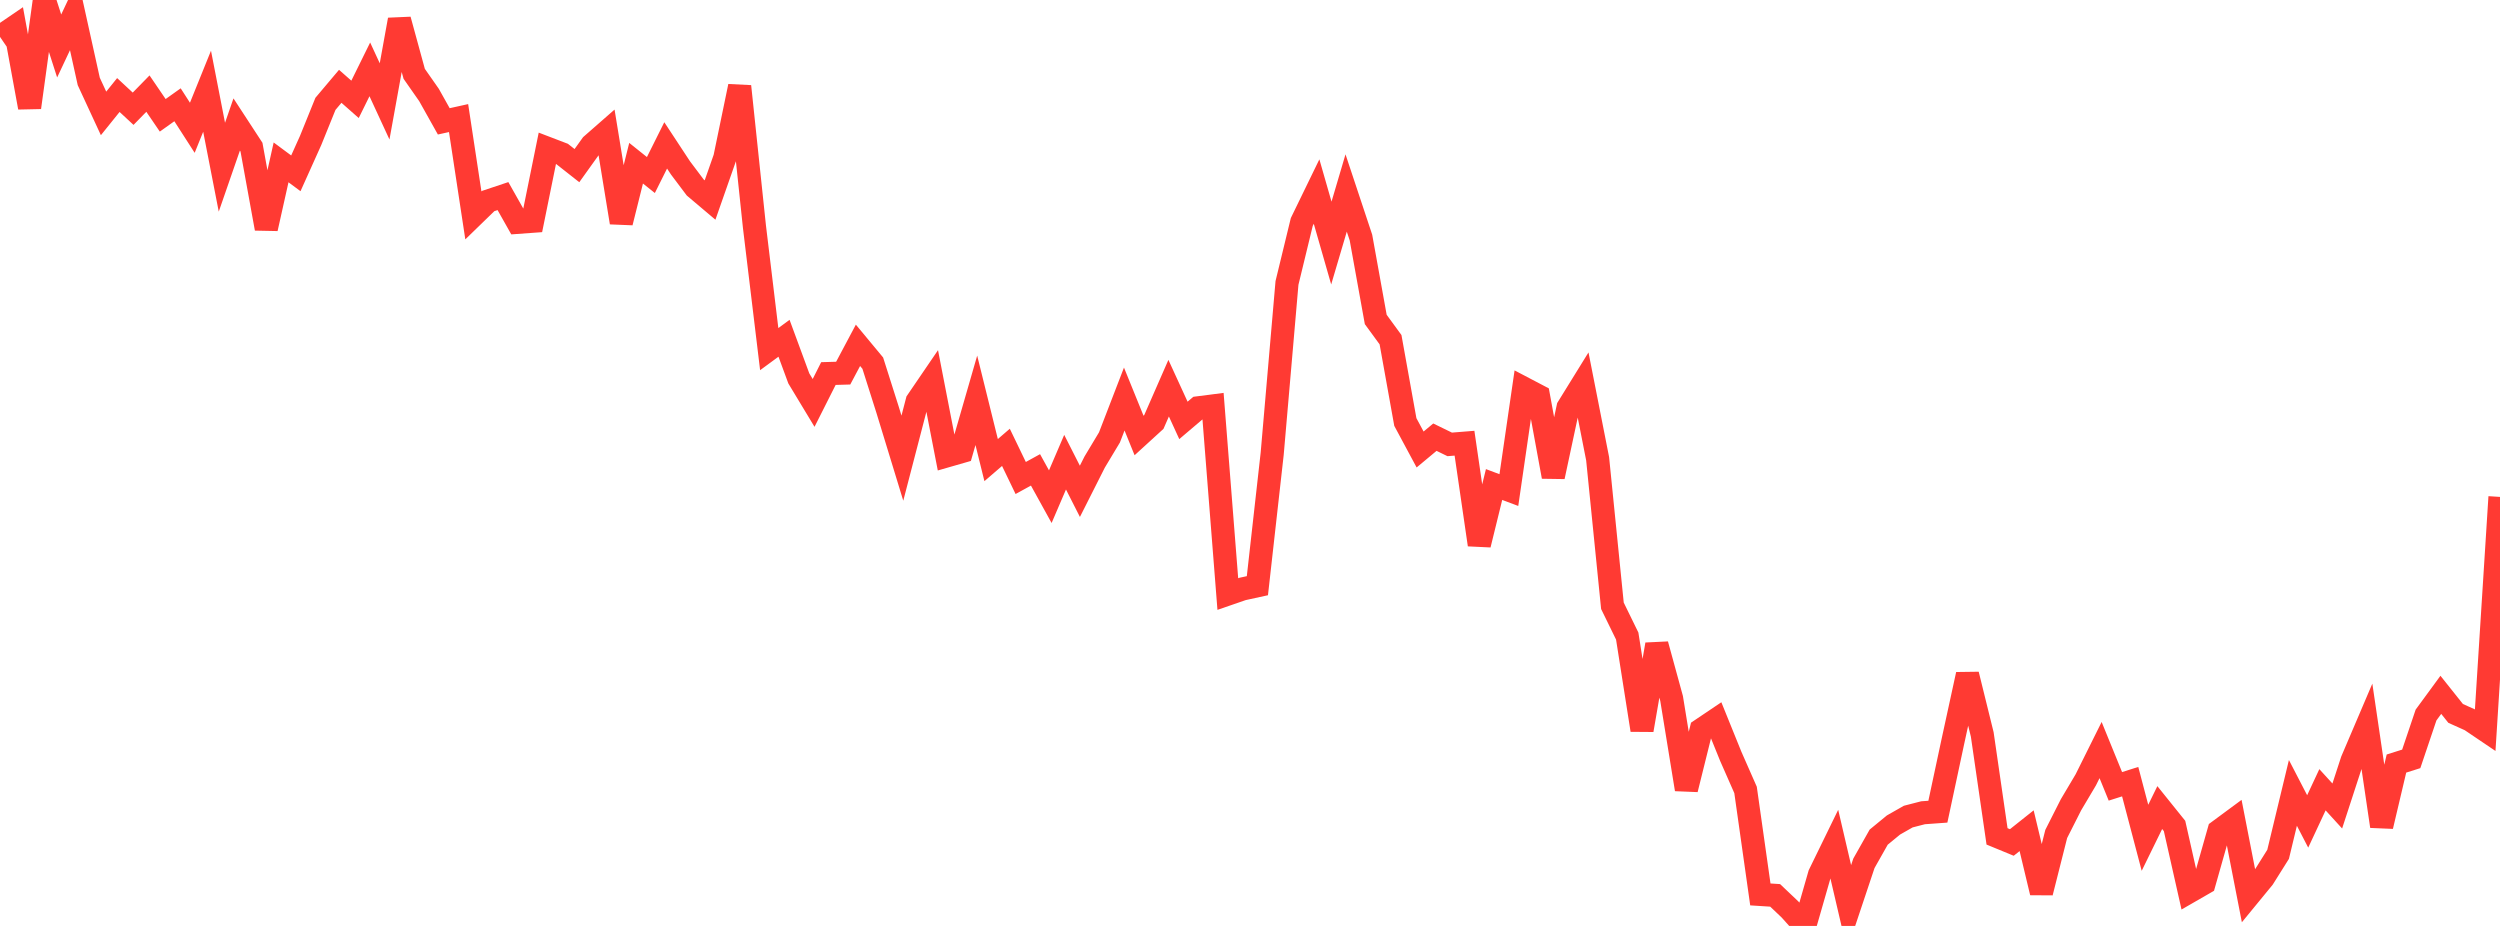 <?xml version="1.0" standalone="no"?>
<!DOCTYPE svg PUBLIC "-//W3C//DTD SVG 1.1//EN" "http://www.w3.org/Graphics/SVG/1.1/DTD/svg11.dtd">

<svg width="135" height="50" viewBox="0 0 135 50" preserveAspectRatio="none" 
  xmlns="http://www.w3.org/2000/svg"
  xmlns:xlink="http://www.w3.org/1999/xlink">


<polyline points="0.0, 1.991 0.799, 1.446 1.598, 5.804 2.396, 0.0 3.195, 2.483 3.994, 0.786 4.793, 4.398 5.592, 6.124 6.391, 5.131 7.189, 5.872 7.988, 5.055 8.787, 6.227 9.586, 5.658 10.385, 6.9 11.183, 4.926 11.982, 9.029 12.781, 6.722 13.58, 7.946 14.379, 12.342 15.178, 8.768 15.976, 9.36 16.775, 7.582 17.574, 5.608 18.373, 4.661 19.172, 5.365 19.97, 3.746 20.769, 5.475 21.568, 1.066 22.367, 3.986 23.166, 5.128 23.964, 6.553 24.763, 6.376 25.562, 11.632 26.361, 10.856 27.16, 10.589 27.959, 12.005 28.757, 11.947 29.556, 8.009 30.355, 8.315 31.154, 8.944 31.953, 7.828 32.751, 7.129 33.55, 12.016 34.349, 8.813 35.148, 9.452 35.947, 7.851 36.746, 9.066 37.544, 10.127 38.343, 10.802 39.142, 8.522 39.941, 4.662 40.74, 12.242 41.538, 18.853 42.337, 18.266 43.136, 20.435 43.935, 21.758 44.734, 20.172 45.533, 20.149 46.331, 18.647 47.13, 19.61 47.929, 22.127 48.728, 24.741 49.527, 21.669 50.325, 20.499 51.124, 24.616 51.923, 24.386 52.722, 21.617 53.521, 24.845 54.32, 24.157 55.118, 25.812 55.917, 25.373 56.716, 26.821 57.515, 24.958 58.314, 26.532 59.112, 24.951 59.911, 23.62 60.71, 21.548 61.509, 23.516 62.308, 22.786 63.107, 20.961 63.905, 22.701 64.704, 22.023 65.503, 21.92 66.302, 32.078 67.101, 31.802 67.899, 31.628 68.698, 24.503 69.497, 15.279 70.296, 11.987 71.095, 10.344 71.893, 13.125 72.692, 10.421 73.491, 12.826 74.29, 17.25 75.089, 18.344 75.888, 22.788 76.686, 24.273 77.485, 23.607 78.284, 23.997 79.083, 23.933 79.882, 29.414 80.68, 26.164 81.479, 26.464 82.278, 20.965 83.077, 21.384 83.876, 25.74 84.675, 22.003 85.473, 20.713 86.272, 24.772 87.071, 32.713 87.87, 34.348 88.669, 39.422 89.467, 34.801 90.266, 37.717 91.065, 42.624 91.864, 39.408 92.663, 38.87 93.462, 40.844 94.26, 42.656 95.059, 48.299 95.858, 48.35 96.657, 49.109 97.456, 50.0 98.254, 47.222 99.053, 45.584 99.852, 49.01 100.651, 46.619 101.45, 45.205 102.249, 44.549 103.047, 44.095 103.846, 43.889 104.645, 43.831 105.444, 40.094 106.243, 36.422 107.041, 39.659 107.84, 45.164 108.639, 45.493 109.438, 44.858 110.237, 48.197 111.036, 45.034 111.834, 43.457 112.633, 42.11 113.432, 40.503 114.231, 42.463 115.03, 42.209 115.828, 45.241 116.627, 43.609 117.426, 44.603 118.225, 48.149 119.024, 47.689 119.822, 44.873 120.621, 44.283 121.42, 48.379 122.219, 47.405 123.018, 46.133 123.817, 42.816 124.615, 44.357 125.414, 42.647 126.213, 43.524 127.012, 41.074 127.811, 39.201 128.609, 44.617 129.408, 41.232 130.207, 40.979 131.006, 38.612 131.805, 37.521 132.604, 38.524 133.402, 38.883 134.201, 39.423 135.0, 26.833" fill="none" stroke="#ff3a33" stroke-width="1.25"/>

</svg>
